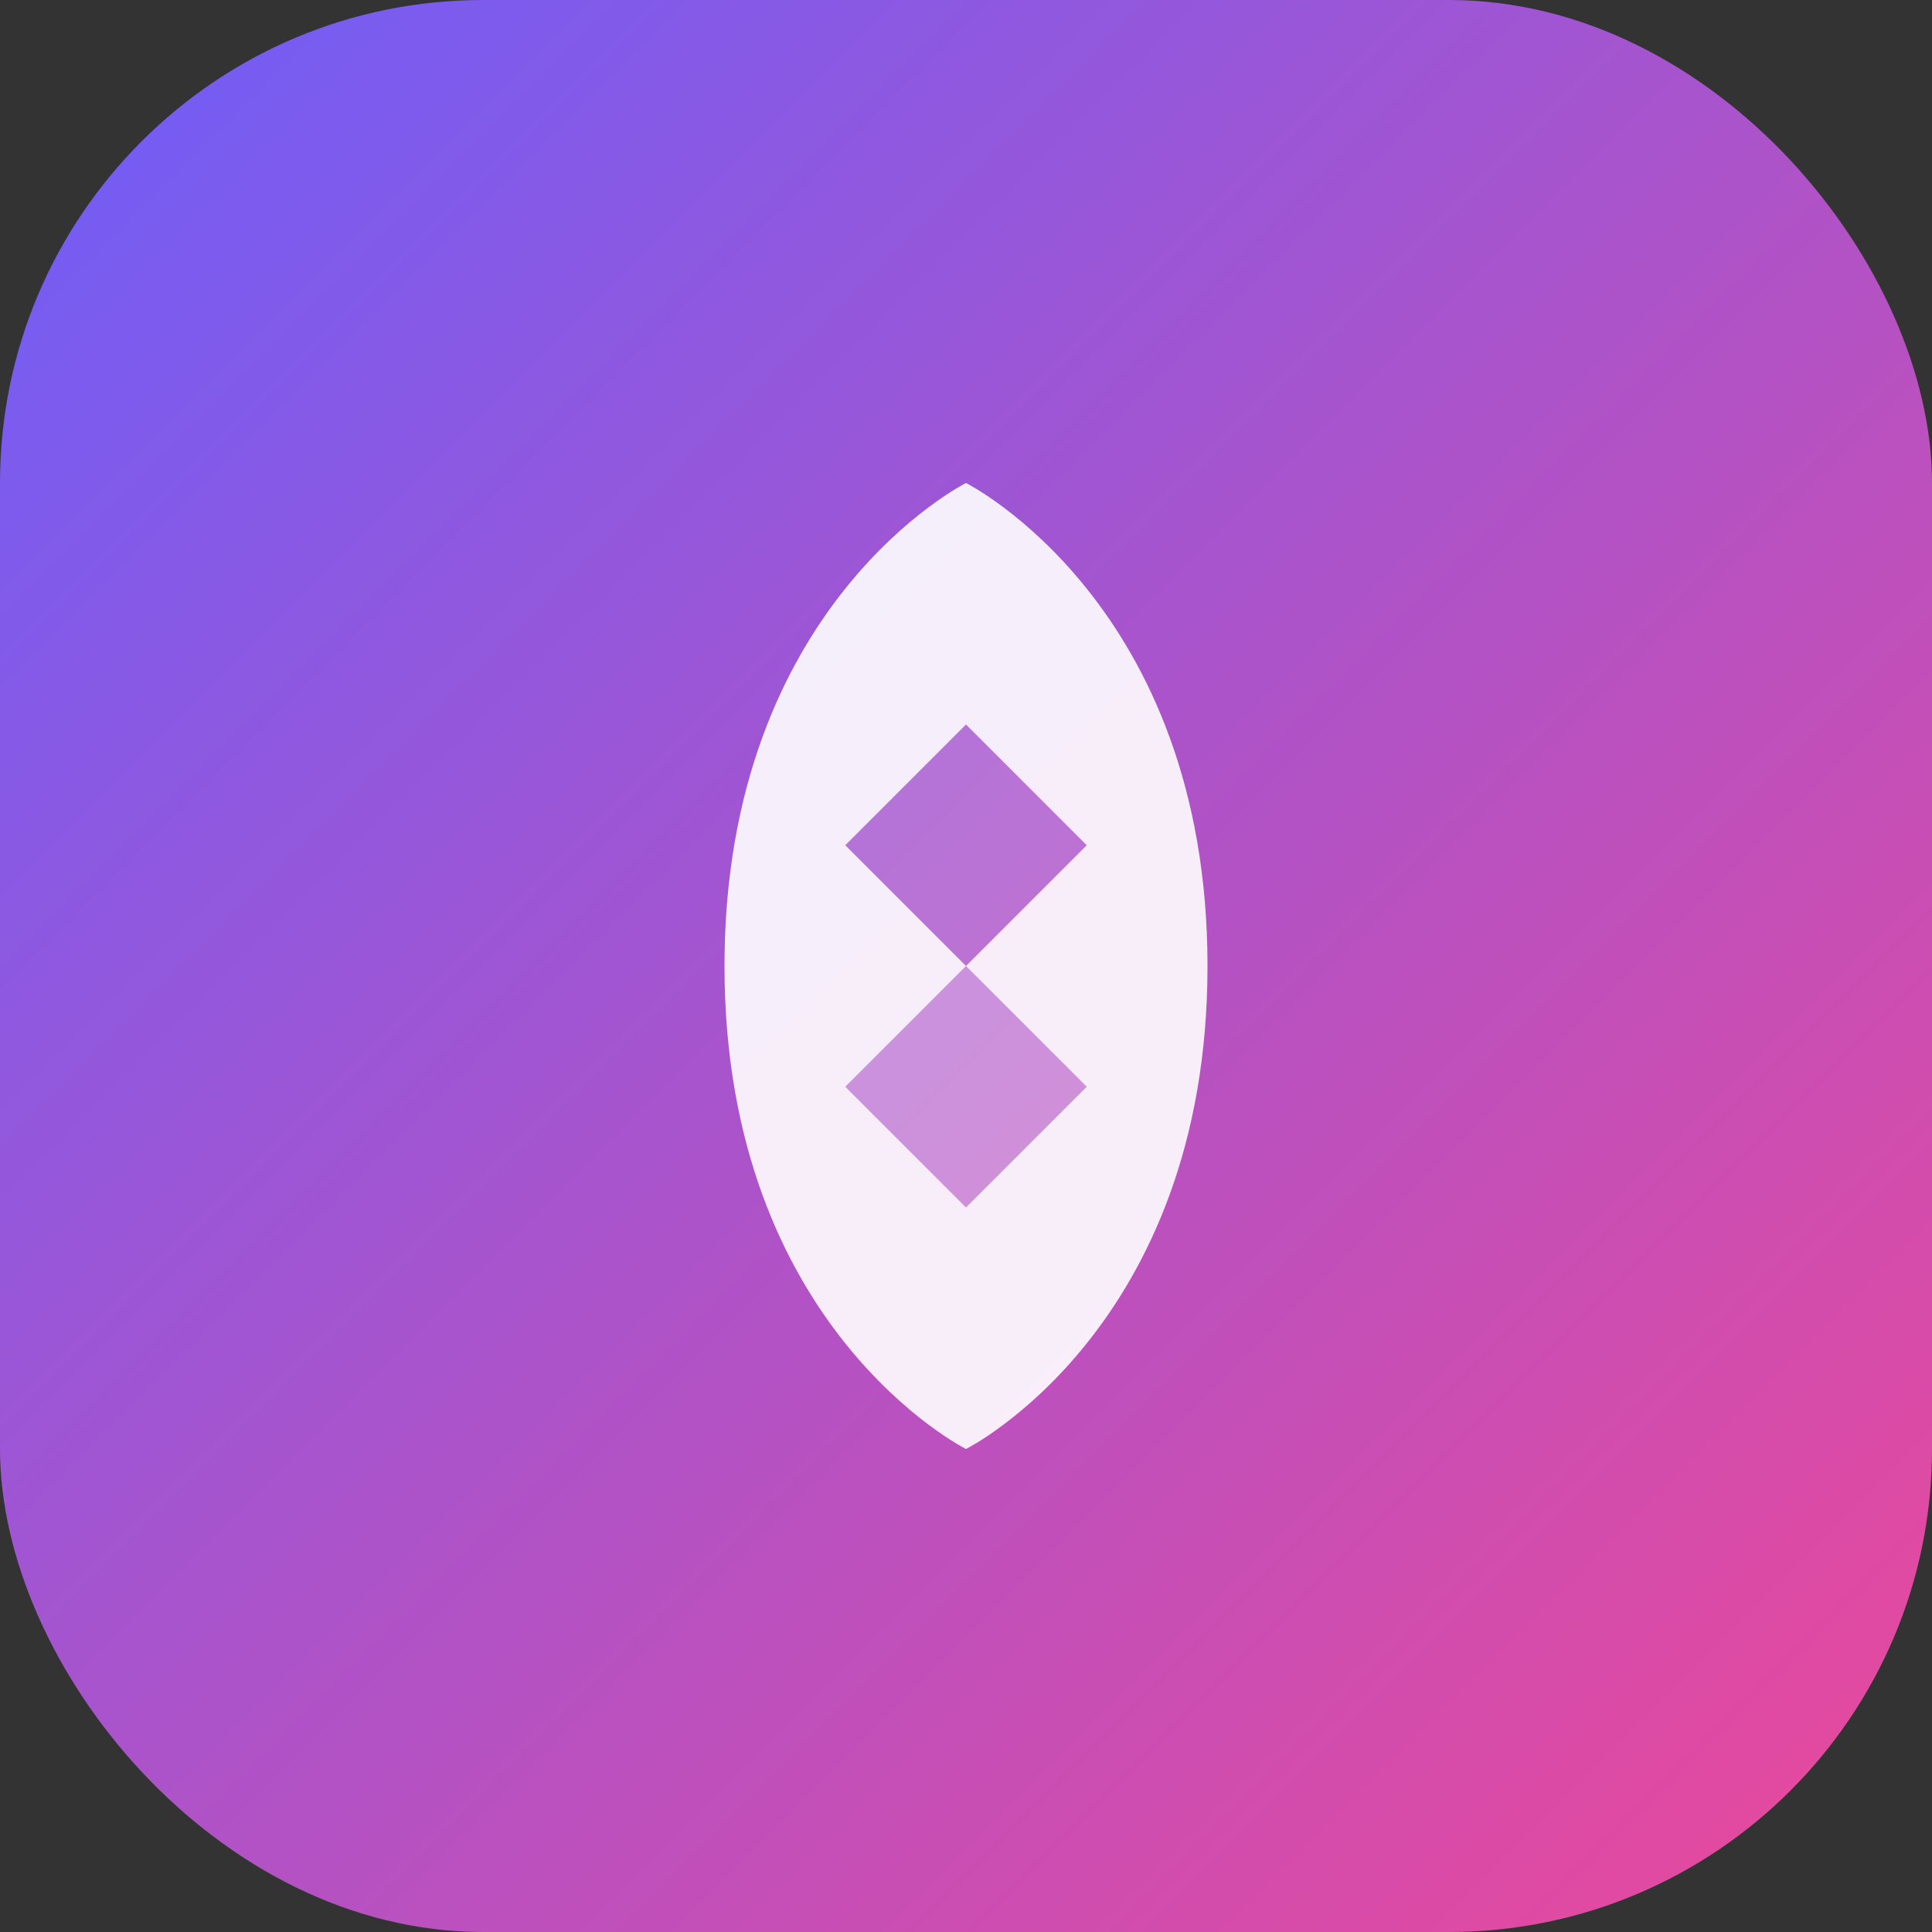 <svg width="32" height="32" viewBox="0 0 32 32" fill="none" xmlns="http://www.w3.org/2000/svg">
  <rect x="0" y="0" width="32" height="32" fill="#333333" stroke="none"/>
  <rect width="32" height="32" rx="8" fill="url(#gradient)"/>
  <path d="M16 8C16 8 12 10 12 16C12 22 16 24 16 24C16 24 20 22 20 16C20 10 16 8 16 8Z" fill="white" fill-opacity="0.9"/>
  <path d="M16 12L18 14L16 16L14 14L16 12Z" fill="url(#gradient)" fill-opacity="0.8"/>
  <path d="M16 16L18 18L16 20L14 18L16 16Z" fill="url(#gradient)" fill-opacity="0.6"/>
  <defs>
    <linearGradient id="gradient" x1="0" y1="0" x2="32" y2="32" gradientUnits="userSpaceOnUse">
      <stop stop-color="#6D5EF9"/>
      <stop offset="1" stop-color="#EC4899"/>
    </linearGradient>
  </defs>
</svg>
